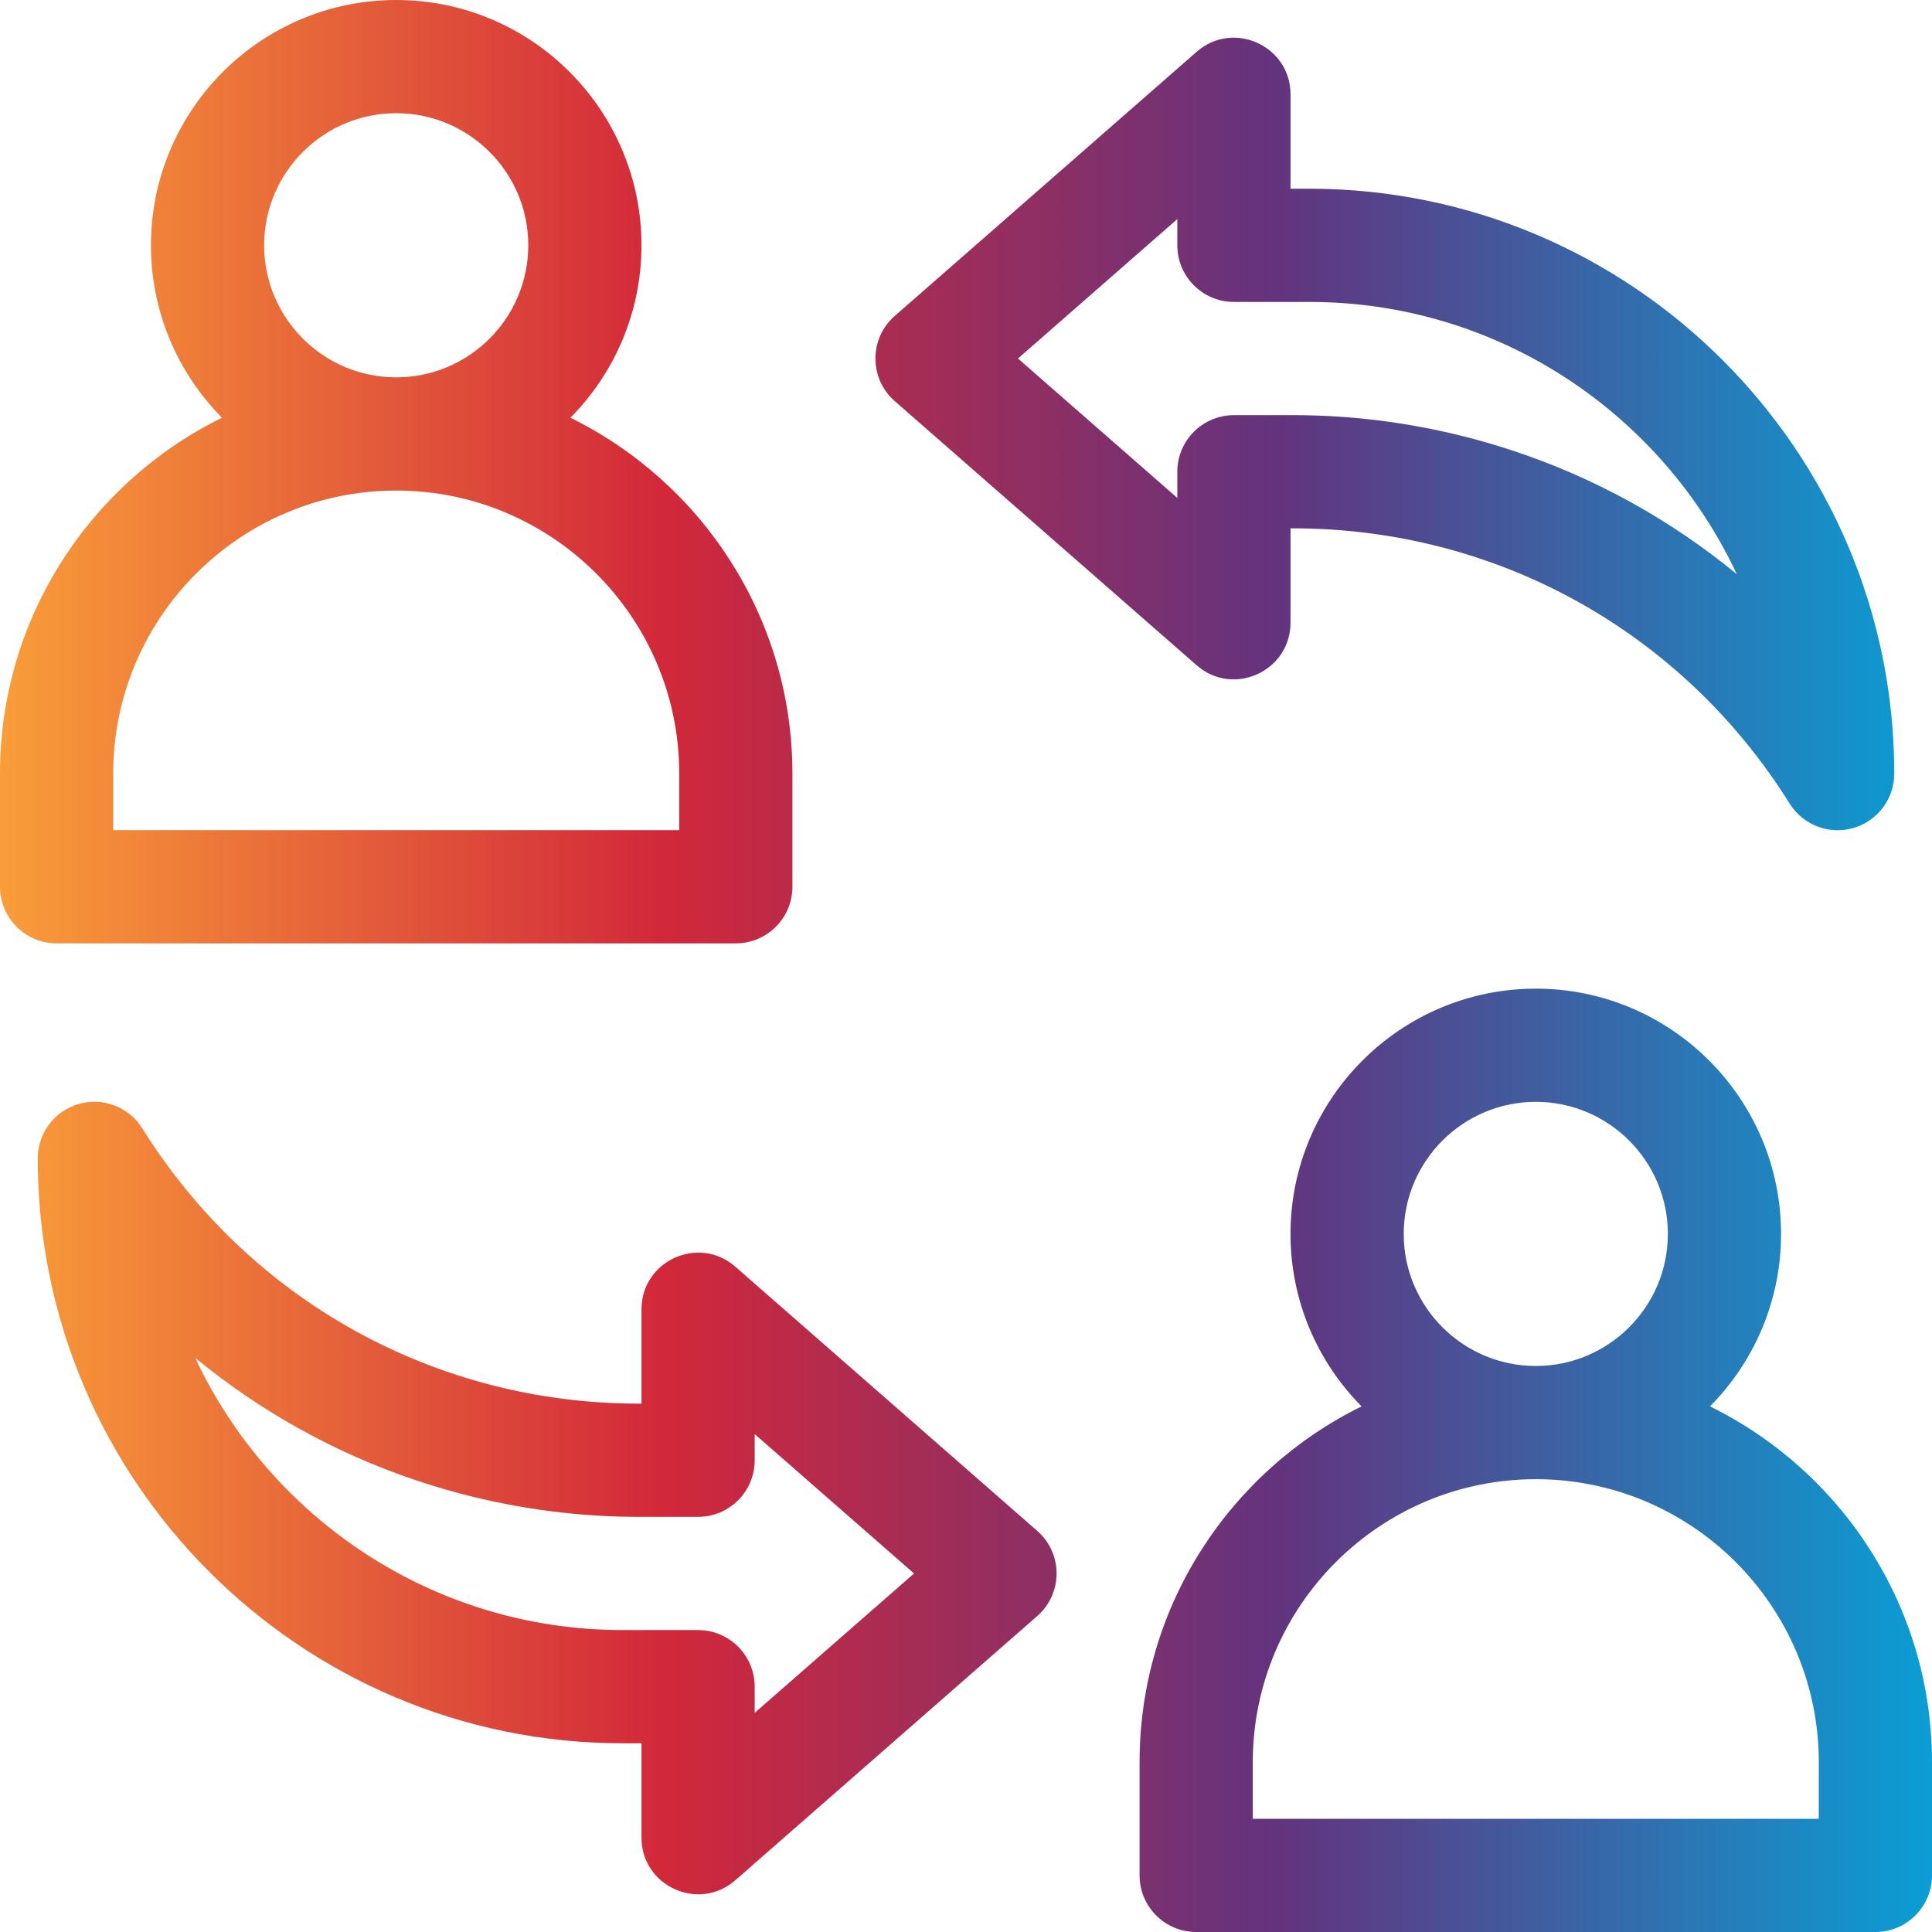 <svg width="32" height="32" viewBox="0 0 32 32" fill="none" xmlns="http://www.w3.org/2000/svg">
<path fill-rule="evenodd" clip-rule="evenodd" d="M12.188 15.625C12.705 15.625 13.125 15.205 13.125 14.688V12.812C13.125 10.229 11.624 7.989 9.448 6.919C10.175 6.185 10.625 5.175 10.625 4.062C10.625 1.822 8.803 0 6.562 0C4.322 0 2.5 1.822 2.5 4.062C2.5 5.175 2.95 6.185 3.677 6.919C1.501 7.989 0 10.229 0 12.812V14.688C0 15.205 0.42 15.625 0.938 15.625H12.188ZM6.562 1.875C7.769 1.875 8.75 2.856 8.75 4.062C8.75 5.269 7.769 6.25 6.562 6.25C5.356 6.25 4.375 5.269 4.375 4.062C4.375 2.856 5.356 1.875 6.562 1.875ZM1.875 12.812C1.875 10.228 3.978 8.125 6.562 8.125C9.147 8.125 11.25 10.228 11.25 12.812V13.75H1.875V12.812ZM19.82 11.019L14.82 6.644C14.393 6.27 14.393 5.606 14.82 5.233L19.82 0.858C20.426 0.327 21.375 0.758 21.375 1.563V3.126H21.687C27.029 3.126 31.375 7.472 31.375 12.813C31.375 13.232 31.098 13.599 30.696 13.715C30.294 13.83 29.864 13.665 29.642 13.31C27.858 10.455 24.783 8.751 21.416 8.751H21.375V10.313C21.375 11.119 20.426 11.549 19.82 11.019ZM19.5 4.063V3.629L16.861 5.938L19.5 8.247V7.813C19.5 7.296 19.92 6.876 20.438 6.876H21.416C23.375 6.876 25.315 7.378 27.028 8.327C27.643 8.668 28.226 9.065 28.767 9.51C27.52 6.849 24.816 5.001 21.688 5.001H20.438C19.92 5.001 19.5 4.581 19.5 4.063ZM12.18 20.981L17.18 25.356C17.607 25.73 17.607 26.394 17.18 26.767L12.18 31.142C11.574 31.672 10.625 31.242 10.625 30.437V28.874H10.312C4.971 28.874 0.625 24.528 0.625 19.187C0.625 18.768 0.902 18.401 1.304 18.285C1.706 18.17 2.136 18.335 2.357 18.69C4.142 21.545 7.217 23.249 10.584 23.249H10.625V21.687C10.625 20.881 11.574 20.451 12.18 20.981ZM12.5 27.937V28.37L15.139 26.062L12.5 23.753V24.187C12.5 24.704 12.08 25.124 11.562 25.124H10.584C8.625 25.124 6.685 24.622 4.972 23.673C4.357 23.332 3.774 22.935 3.233 22.49C4.48 25.151 7.184 26.999 10.312 26.999H11.562C12.08 26.999 12.5 27.419 12.5 27.937ZM29.5 20.438C29.5 21.55 29.05 22.56 28.323 23.294C30.499 24.364 32 26.604 32 29.188V31.062C32 31.58 31.58 32 31.062 32H19.812C19.295 32 18.875 31.58 18.875 31.062V29.188C18.875 26.604 20.376 24.364 22.552 23.294C21.825 22.56 21.375 21.55 21.375 20.438C21.375 18.197 23.197 16.375 25.438 16.375C27.678 16.375 29.5 18.197 29.5 20.438ZM27.625 20.438C27.625 19.231 26.644 18.25 25.438 18.25C24.231 18.25 23.25 19.231 23.25 20.438C23.25 21.644 24.231 22.625 25.438 22.625C26.644 22.625 27.625 21.644 27.625 20.438ZM20.75 29.188V30.125H30.125V29.188C30.125 26.603 28.022 24.5 25.438 24.5C22.853 24.5 20.75 26.603 20.75 29.188Z" fill="url(#paint0_linear_134_2)"/>
<defs>
<linearGradient id="paint0_linear_134_2" x1="7.8737e-08" y1="12.889" x2="32" y2="12.889" gradientUnits="userSpaceOnUse">
<stop stop-color="#F99D39"/>
<stop offset="0.344" stop-color="#D2283A"/>
<stop offset="0.661" stop-color="#63337E"/>
<stop offset="1" stop-color="#0A9ED4"/>
</linearGradient>
</defs>
</svg>
